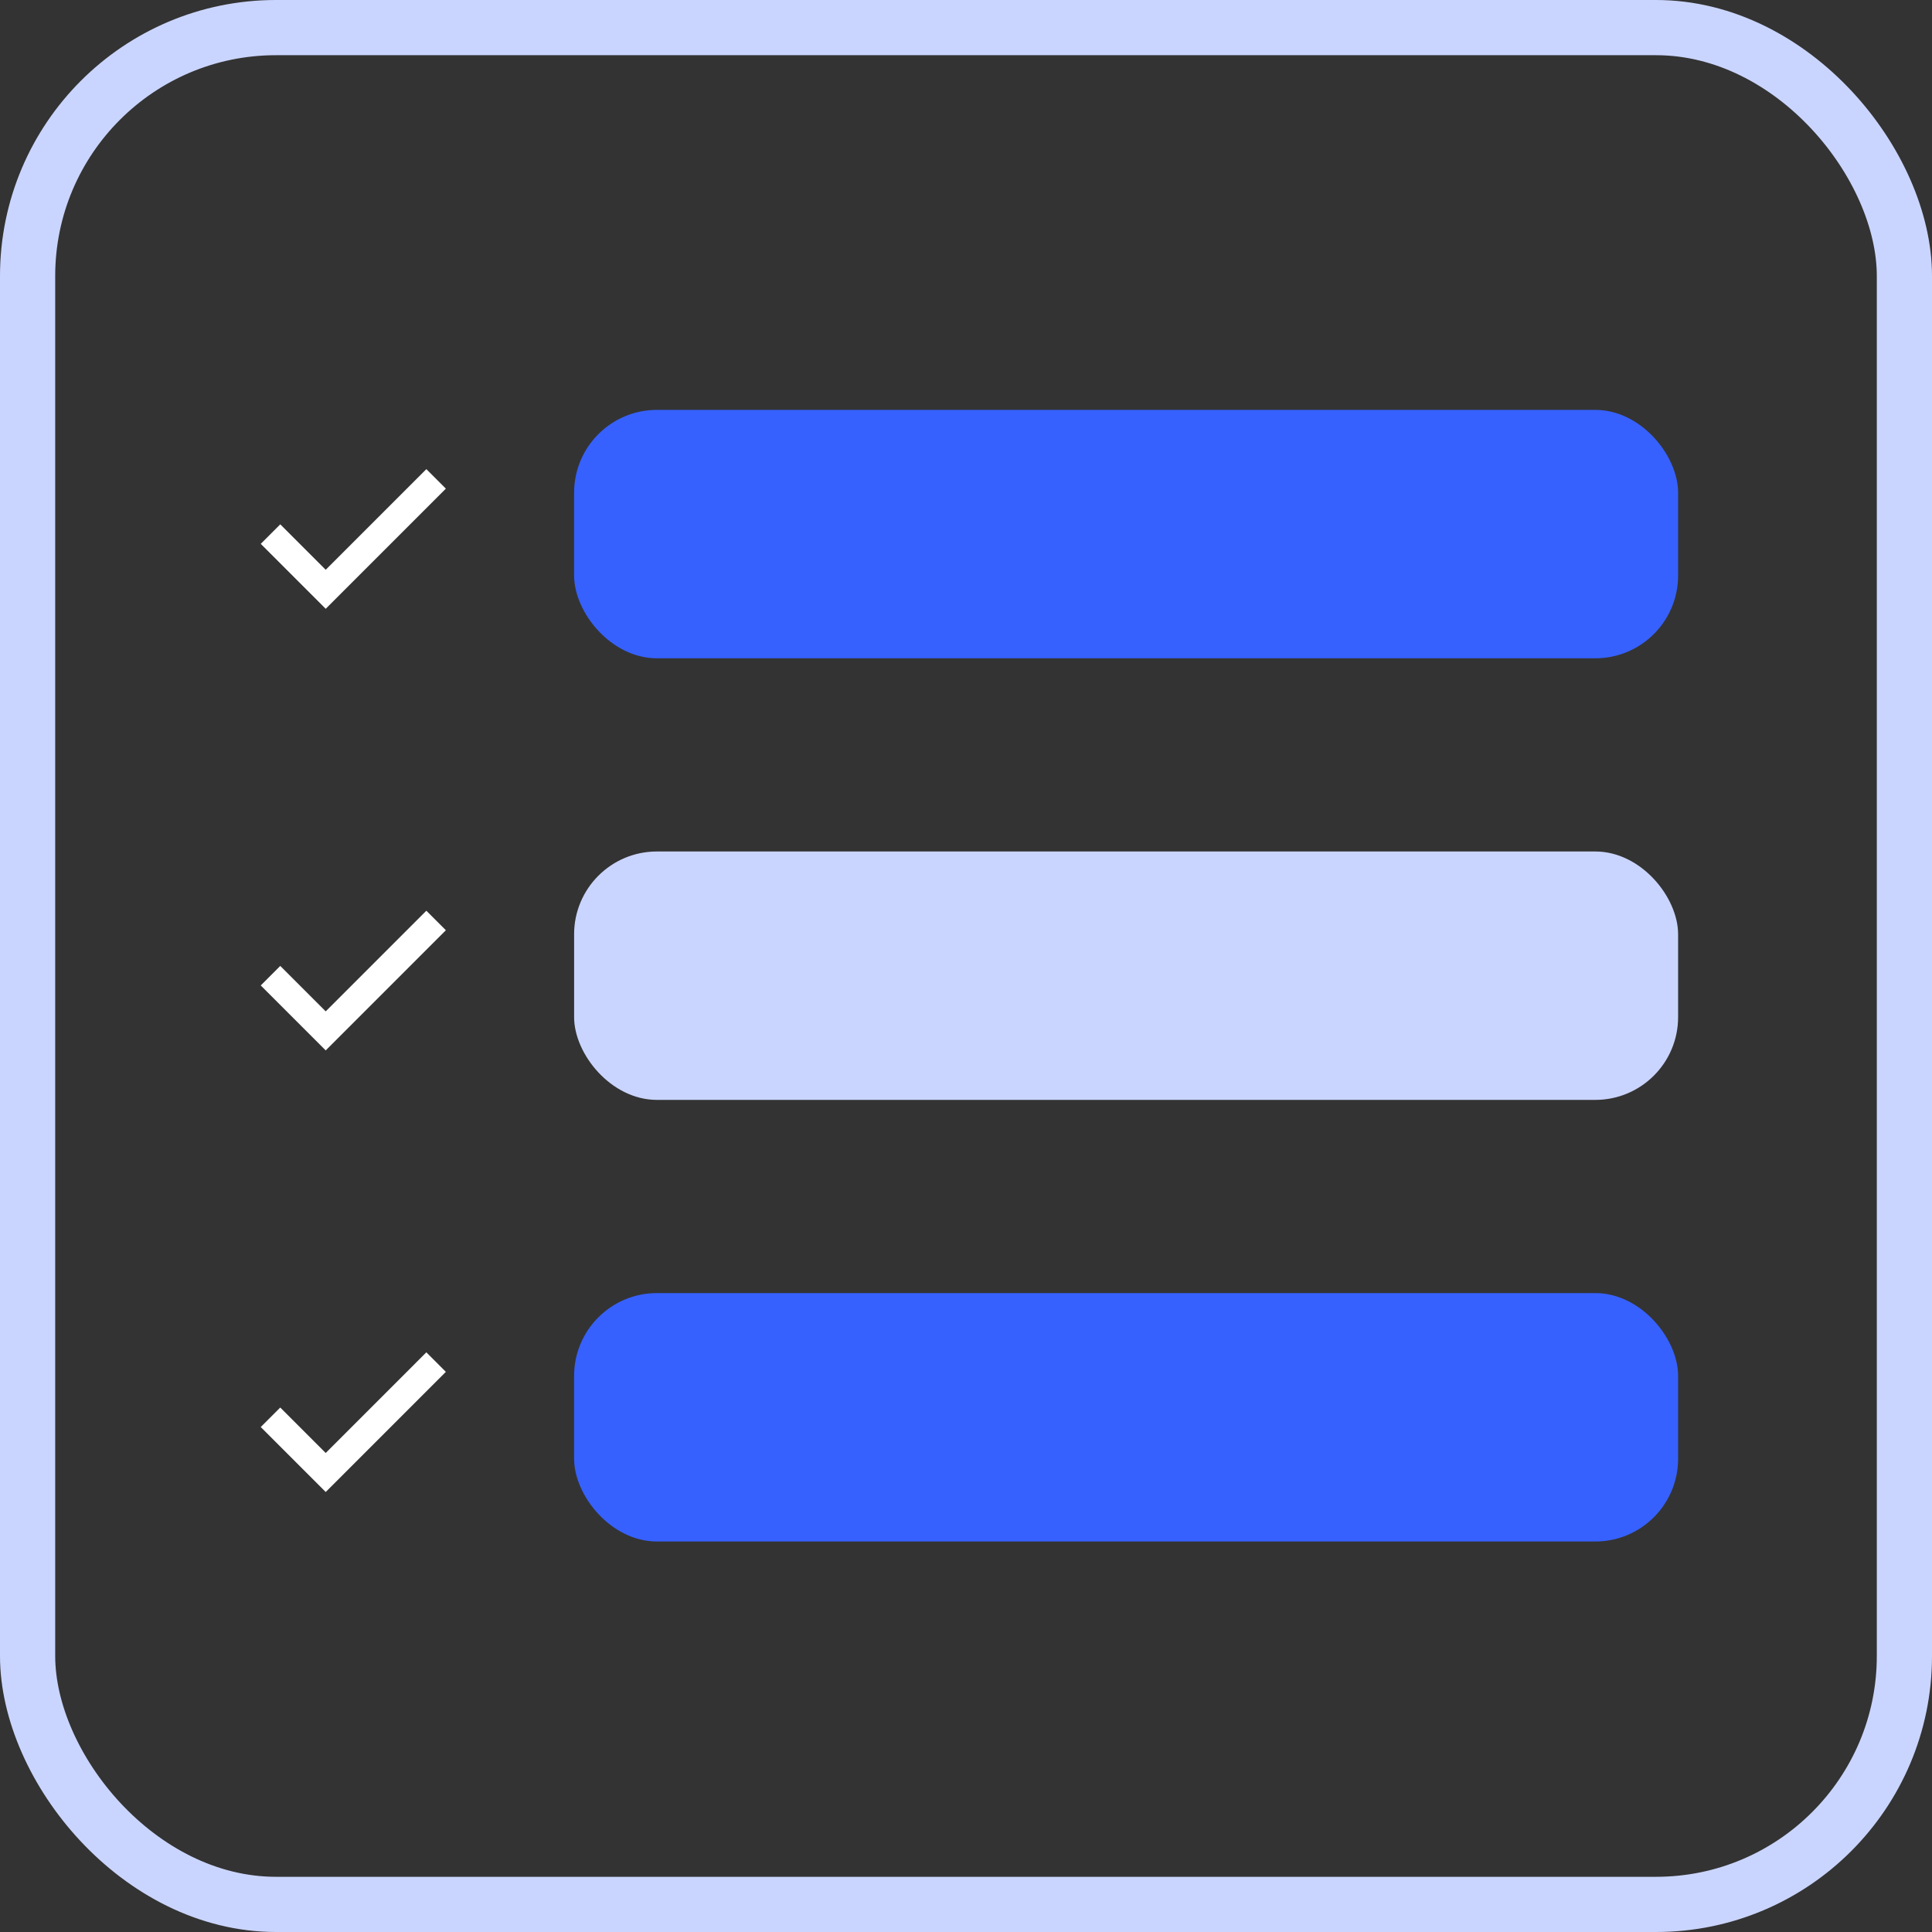 <svg width="70" height="70" viewBox="0 0 70 70" fill="none" xmlns="http://www.w3.org/2000/svg">
<rect x="0" y="0" width="70" height="70" fill="#333333" stroke="none"/>
<rect x="1" y="1" width="68" height="68" rx="9" stroke="#CAD5FF" stroke-width="2"/>
<path d="M9.801 19.351L11.801 21.351L15.801 17.351" stroke="white"/>
<rect x="20.801" y="14.851" width="40" height="9" rx="3" fill="#3661FF"/>
<path d="M9.801 35.351L11.801 37.351L15.801 33.351" stroke="white"/>
<rect x="20.801" y="30.851" width="40" height="9" rx="3" fill="#CAD5FF"/>
<path d="M9.801 51.351L11.801 53.351L15.801 49.351" stroke="white"/>
<rect x="20.801" y="46.851" width="40" height="9" rx="3" fill="#3661FF"/>
</svg>
